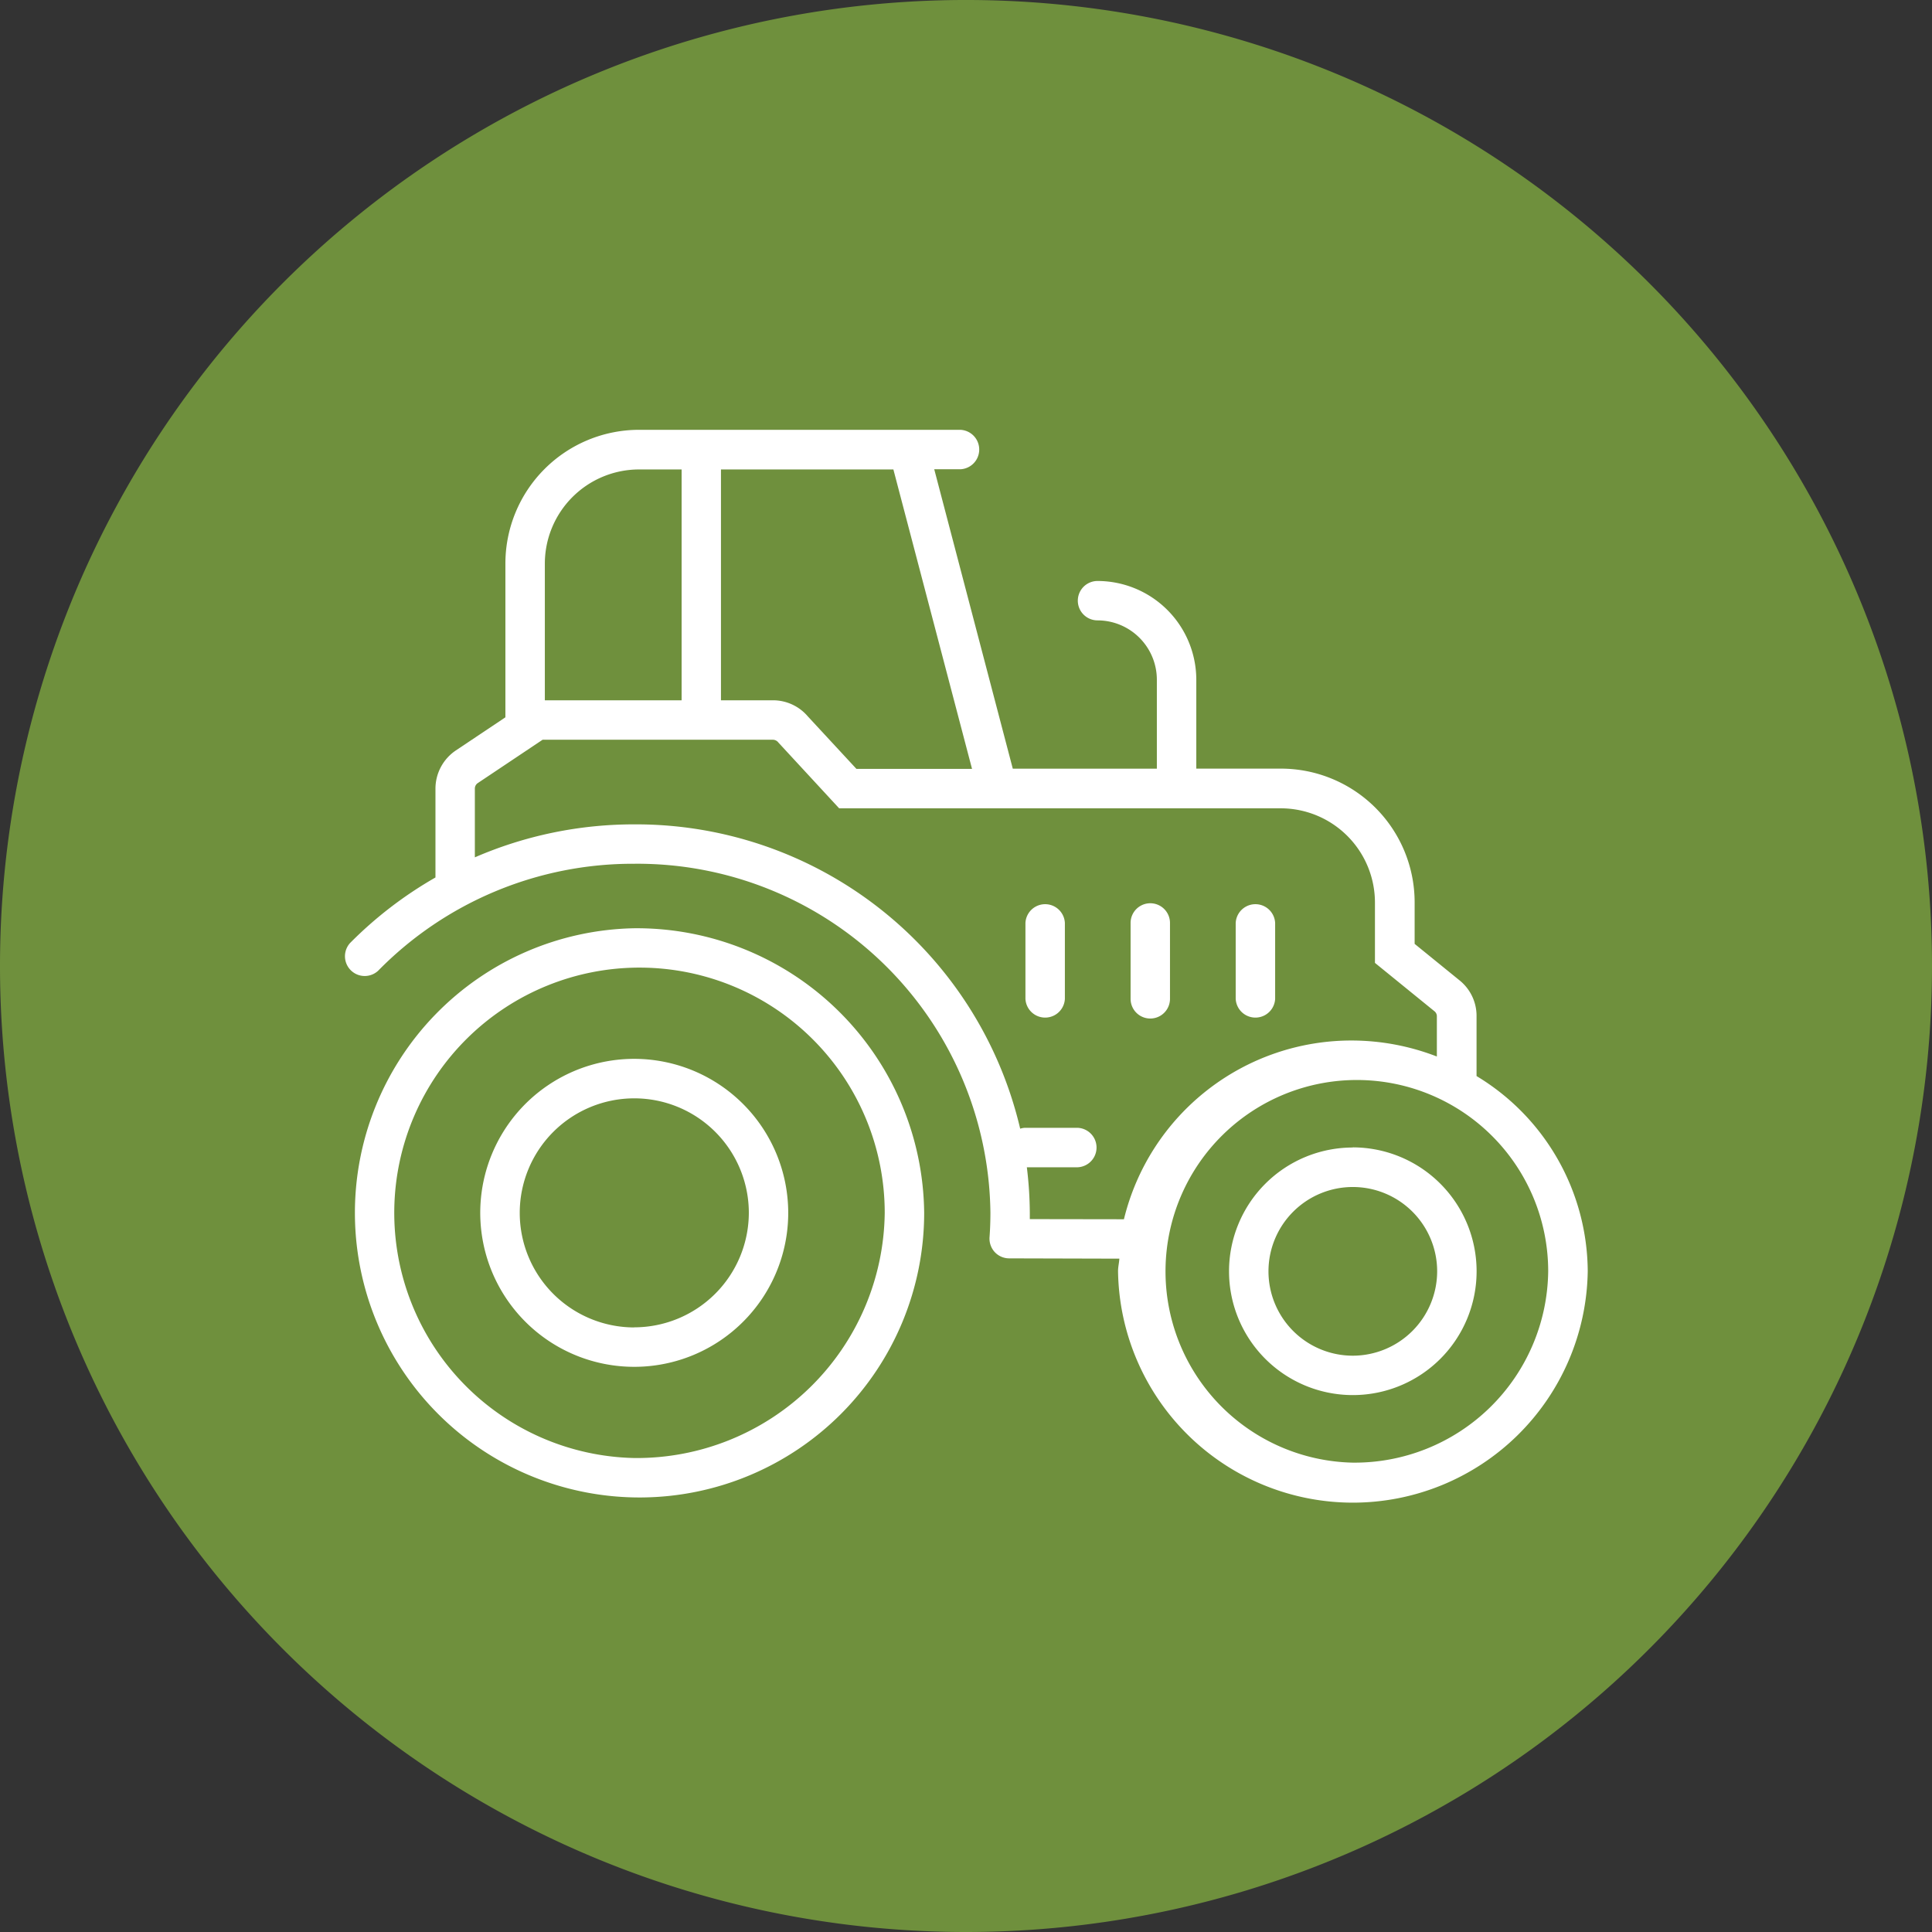 <svg id="agriculture" xmlns="http://www.w3.org/2000/svg" width="39.722" height="39.722" viewBox="0 0 39.722 39.722">
  <rect x="0" y="0" width="39.722" height="39.722" fill="#333333" stroke="none"/>
  <path id="Path_465" data-name="Path 465" d="M178.327,500.132a19.861,19.861,0,1,0-19.861-19.86,19.861,19.861,0,0,0,19.861,19.86" transform="translate(-158.466 -460.41)" fill="#6f903d"/>
  <path id="Path_466" data-name="Path 466" d="M188.824,482.534V481.3a.936.936,0,0,0-.35-.734l-.923-.75v-.855a2.75,2.75,0,0,0-2.746-2.748h-1.743v-1.828a2.033,2.033,0,0,0-2.031-2.03.4.4,0,1,0,0,.81,1.221,1.221,0,0,1,1.22,1.22v1.829h-2.962l-1.615-6.156h.539a.406.406,0,0,0,0-.811H171.6A2.75,2.75,0,0,0,168.857,472v3.158l-1.017.68a.948.948,0,0,0-.421.786v1.827a8.215,8.215,0,0,0-1.757,1.349.406.406,0,0,0,.578.569,7.337,7.337,0,0,1,5.267-2.2,7.259,7.259,0,0,1,7.322,7.177c0,.17-.006.337-.018.5a.41.41,0,0,0,.106.306.406.406,0,0,0,.3.13l2.263.006c-.005.087-.027.169-.027.257a4.829,4.829,0,0,0,9.657,0A4.715,4.715,0,0,0,188.824,482.534Zm-10.373-6.316h-2.377l-1-1.08a.94.94,0,0,0-.718-.33h-1.067v-4.746h3.545Zm-6.847-6.156h.876v4.746h-2.812V472A1.938,1.938,0,0,1,171.6,470.062Zm8.035,15.413c0-.043,0-.086,0-.129a8.04,8.04,0,0,0-.061-.937h1.047a.406.406,0,0,0,0-.811h-1.093a.4.4,0,0,0-.091.018,8.111,8.111,0,0,0-7.935-6.257,8.215,8.215,0,0,0-3.277.678v-1.416a.136.136,0,0,1,.062-.112l1.331-.89h4.735a.144.144,0,0,1,.112.057l1.25,1.353H184.8a1.938,1.938,0,0,1,1.935,1.937v1.241l1.224.995a.13.13,0,0,1,.049.1v.83a4.868,4.868,0,0,0-1.734-.329,4.813,4.813,0,0,0-4.7,3.675Zm6.64,5.007a3.934,3.934,0,1,1,4.018-3.934A3.981,3.981,0,0,1,186.279,490.482Zm0-6.479a2.545,2.545,0,1,0,2.546,2.546A2.548,2.548,0,0,0,186.279,484Zm0,4.28a1.734,1.734,0,1,1,1.735-1.734A1.737,1.737,0,0,1,186.279,488.283Zm-14.772-8.788a5.852,5.852,0,1,0,5.96,5.851A5.912,5.912,0,0,0,171.507,479.495Zm0,10.892a5.042,5.042,0,1,1,5.149-5.041A5.1,5.1,0,0,1,171.507,490.387Zm0-8.207a3.166,3.166,0,1,0,3.165,3.166A3.169,3.169,0,0,0,171.507,482.18Zm0,5.522a2.355,2.355,0,1,1,2.355-2.356A2.359,2.359,0,0,1,171.507,487.7Zm8.853-8.316v1.56a.406.406,0,0,1-.811,0v-1.56a.406.406,0,0,1,.811,0Zm2.161,0v1.56a.4.4,0,1,1-.81,0v-1.56a.4.4,0,1,1,.81,0Zm1.351,1.56v-1.56a.406.406,0,0,1,.811,0v1.56a.406.406,0,0,1-.811,0Z" transform="translate(-158.466 -460.41)" fill="#fff"/>
</svg>
